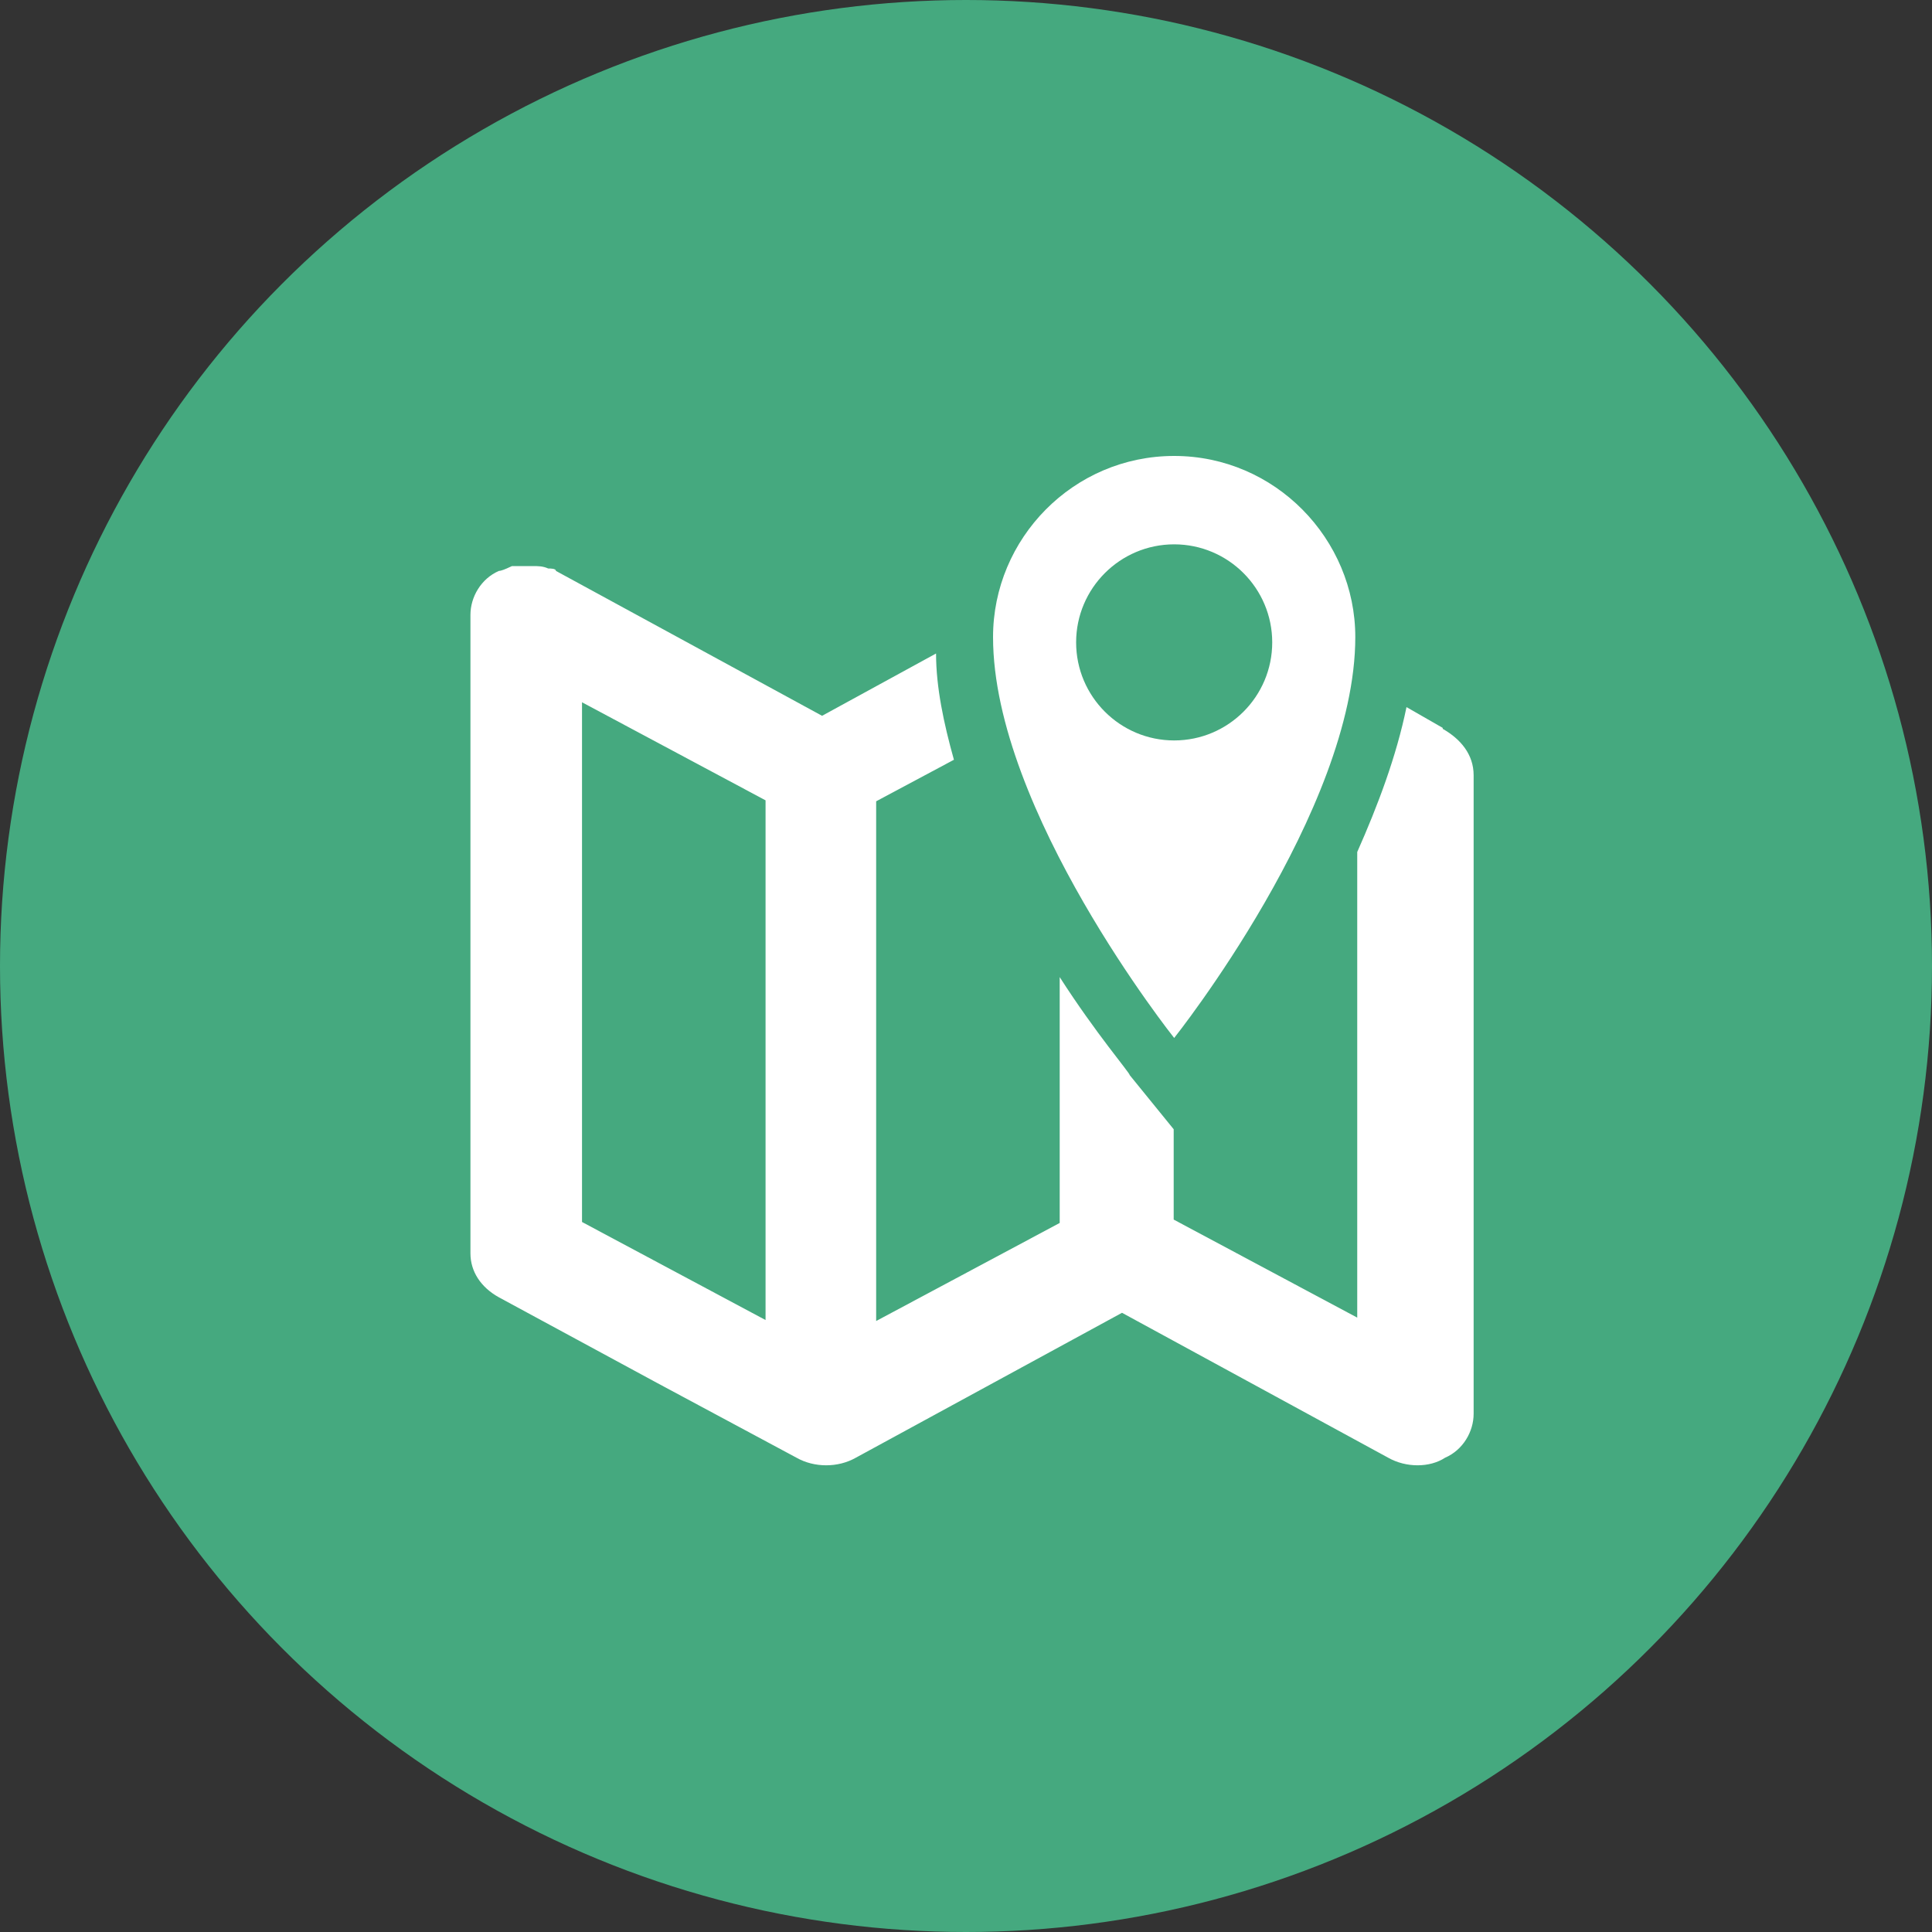 <?xml version="1.0" encoding="UTF-8"?>
<svg id="_レイヤー_2" data-name="レイヤー 2" xmlns="http://www.w3.org/2000/svg" viewBox="0 0 40 40">
  <rect x="0" y="0" width="40" height="40" fill="#333333" stroke="none"/>
  <defs>
    <style>
      .cls-1 {
        fill: #fff;
      }

      .cls-2 {
        fill: #45a97f;
      }
    </style>
  </defs>
  <g id="icn">
    <g id="icn_map">
      <circle class="cls-2" cx="20" cy="20" r="20"/>
      <g>
        <path class="cls-1" d="M24.31,9.44c-2.09,0-3.75,1.71-3.75,3.75,0,3.59,3.75,8.3,3.75,8.3,0,0,3.75-4.71,3.75-8.3,0-2.03-1.66-3.75-3.75-3.75ZM24.31,15.33c-1.12,0-2.03-.91-2.03-2.03s.91-2.03,2.03-2.03,2.03.91,2.03,2.03-.91,2.03-2.03,2.03Z"/>
        <path class="cls-1" d="M29.87,15.07l-.75-.43c-.21,1.02-.59,2.03-1.02,3v9.64l-3.8-2.03v-1.87l-.91-1.12c0-.05-.7-.86-1.45-2.03v5.09l-3.8,2.03v-10.76l1.61-.86c-.21-.75-.37-1.5-.37-2.2l-2.36,1.29-5.51-3h0c0-.05-.11-.05-.16-.05-.11-.05-.21-.05-.32-.05h-.43l-.11.05s-.11.05-.16.05h0c-.37.16-.59.54-.59.91v13.22c0,.37.21.7.59.91l3.27,1.77,2.89,1.55c.37.21.86.21,1.23,0l5.51-3,5.51,3c.37.21.86.21,1.18,0,.37-.16.59-.54.59-.91v-13.22c0-.43-.27-.75-.64-.96h0ZM15.85,27.33l-3.8-2.03v-10.76l3.8,2.03v10.76Z"/>
      </g>
    </g>
  </g>
</svg>